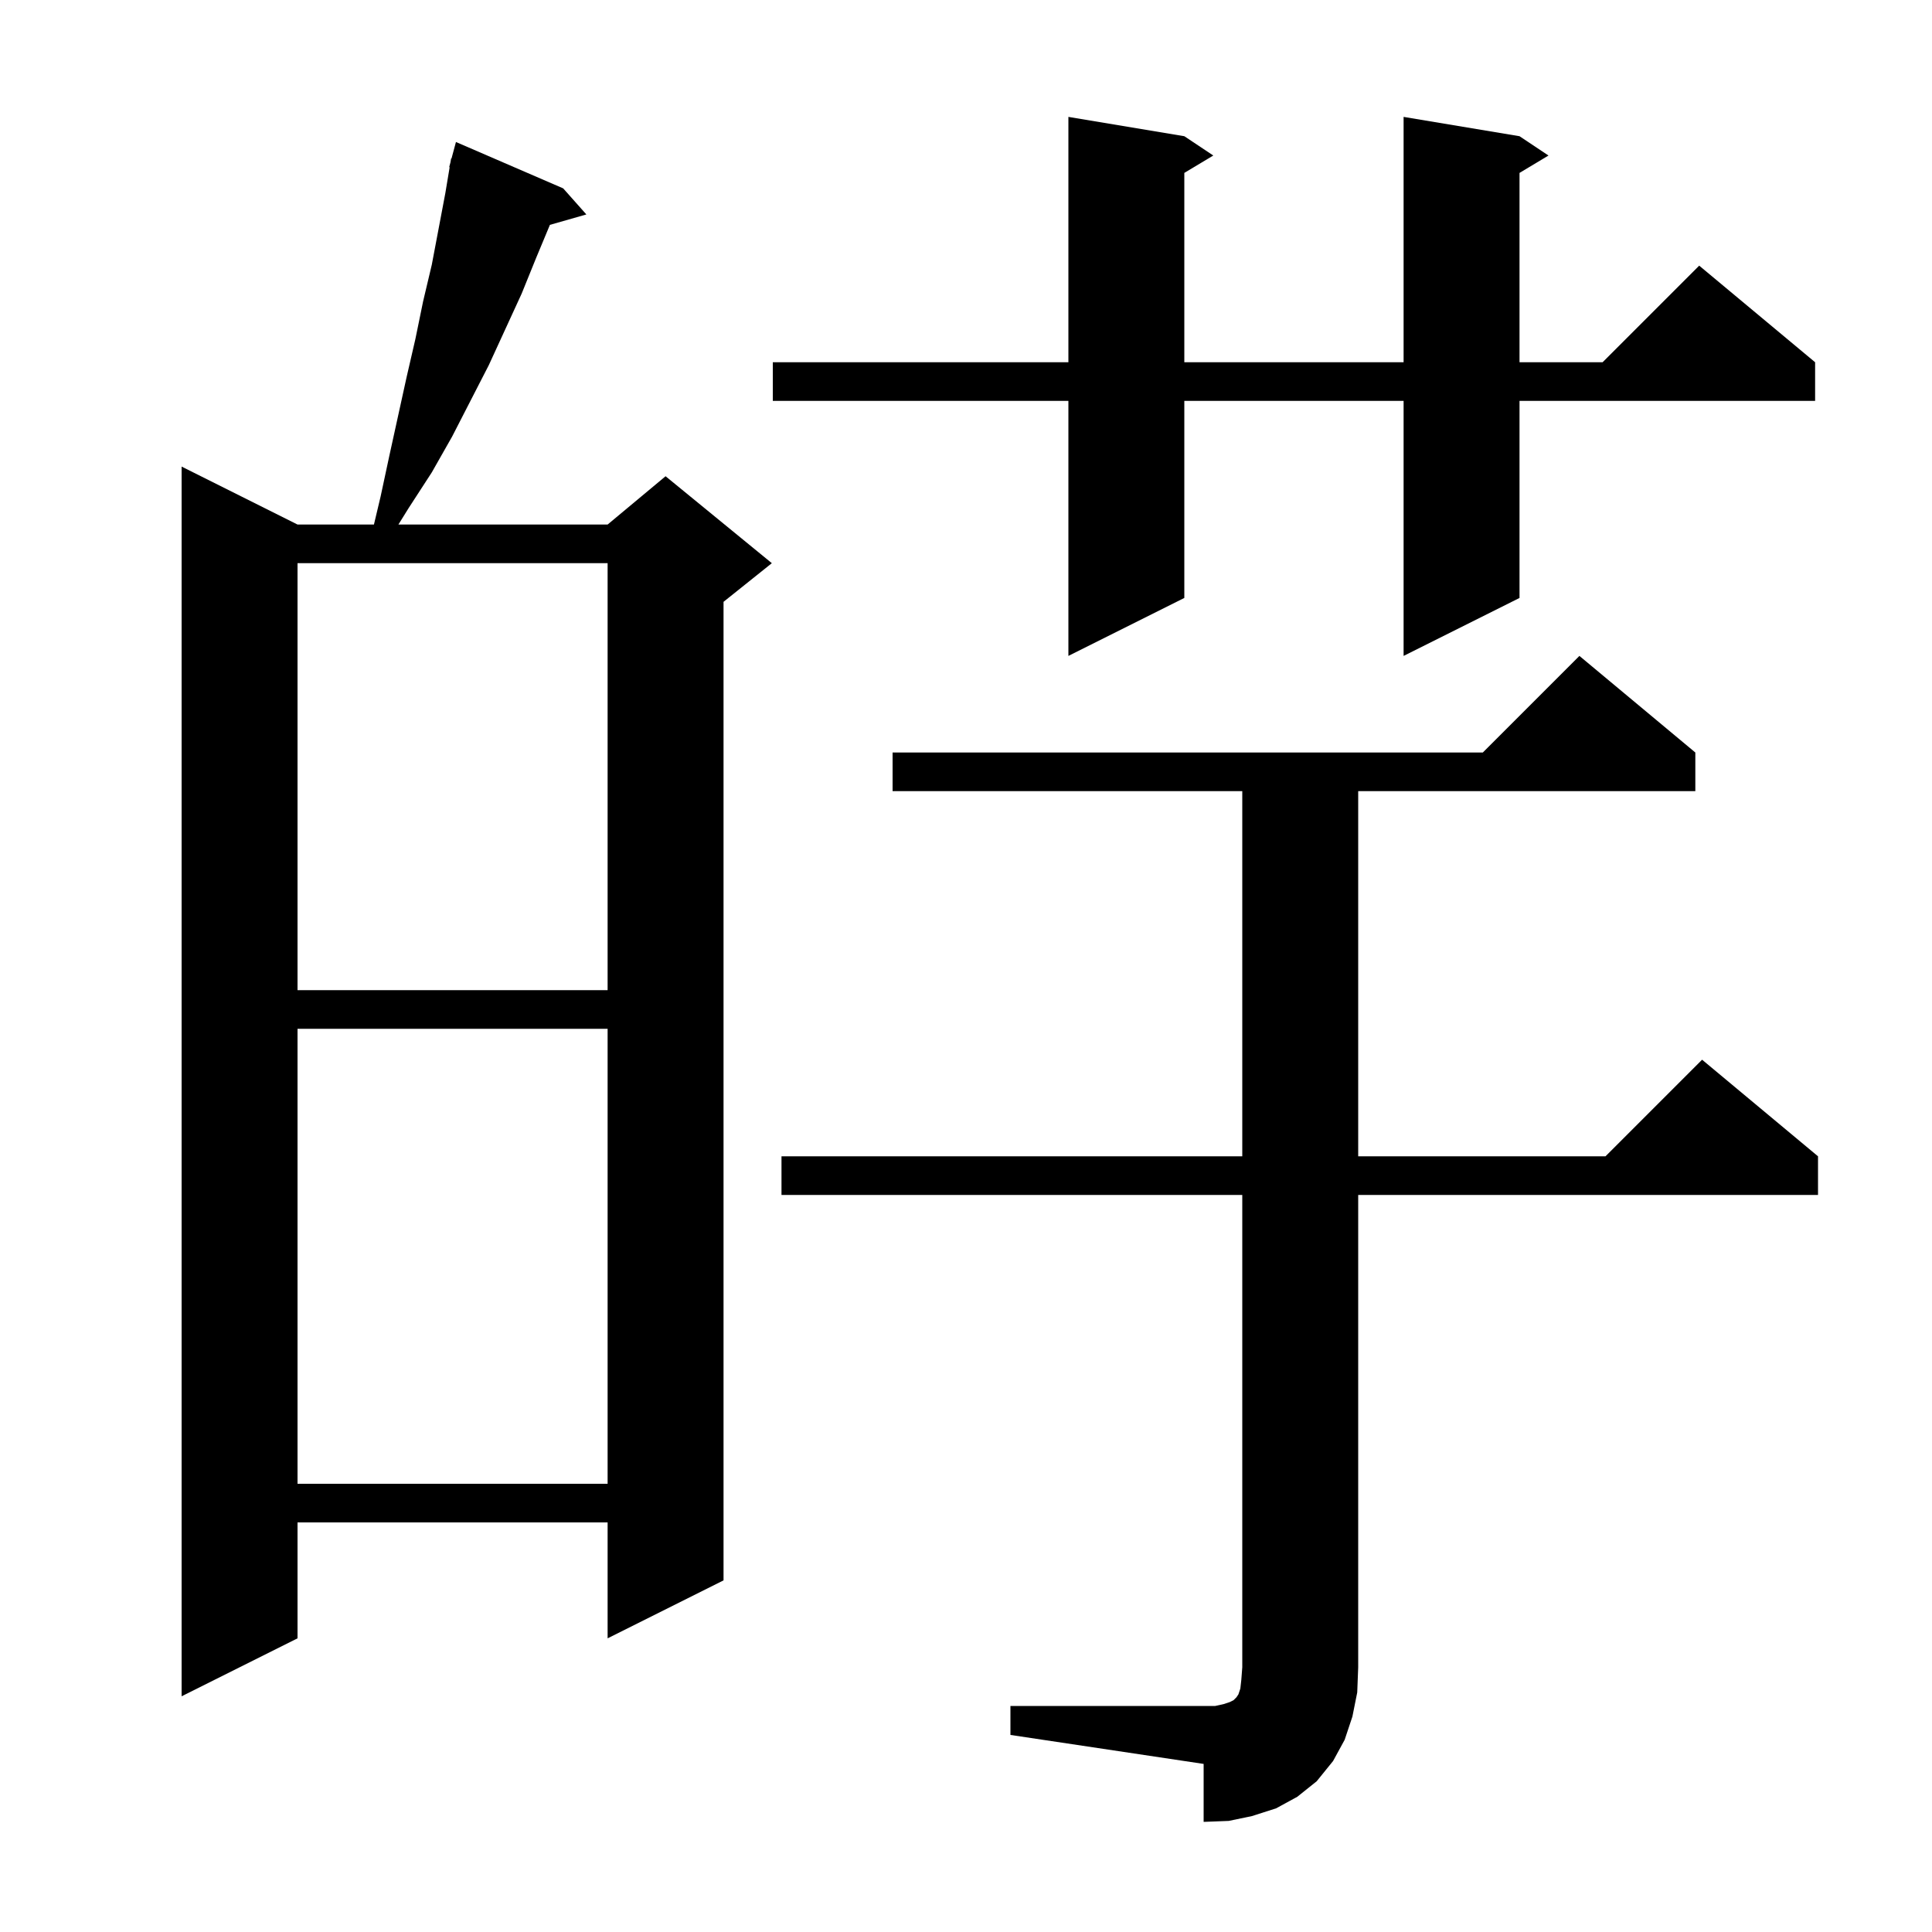 <svg xmlns="http://www.w3.org/2000/svg" xmlns:xlink="http://www.w3.org/1999/xlink" version="1.1" baseProfile="full" viewBox="0 0 200 200" width="200" height="200"><g fill="currentColor"><path d="M 104.6 176.6 L 125.8 176.6 L 126.7 176.4 L 127.3 176.2 L 127.7 176.0 L 128.0 175.7 L 128.2 175.4 L 128.4 174.8 L 128.5 173.9 L 128.6 172.6 L 128.6 123.7 L 80.9 123.7 L 80.9 119.7 L 128.6 119.7 L 128.6 81.9 L 92.4 81.9 L 92.4 77.9 L 153.5 77.9 L 163.5 67.9 L 175.5 77.9 L 175.5 81.9 L 140.6 81.9 L 140.6 119.7 L 166.2 119.7 L 176.2 109.7 L 188.2 119.7 L 188.2 123.7 L 140.6 123.7 L 140.6 172.6 L 140.5 175.2 L 140.0 177.7 L 139.2 180.1 L 138.0 182.3 L 136.3 184.4 L 134.3 186.0 L 132.1 187.2 L 129.6 188.0 L 127.2 188.5 L 124.6 188.6 L 124.6 182.6 L 104.6 179.6 Z M 58.3 19.5 L 60.7 22.2 L 56.926 23.278 L 55.5 26.7 L 54.0 30.4 L 50.6 37.8 L 46.8 45.2 L 44.7 48.9 L 42.3 52.6 L 41.243 54.3 L 62.9 54.3 L 68.9 49.3 L 79.9 58.3 L 74.9 62.3 L 74.9 163.6 L 62.9 169.6 L 62.9 157.6 L 30.8 157.6 L 30.8 169.6 L 18.8 175.6 L 18.8 48.3 L 30.8 54.3 L 38.71 54.3 L 39.4 51.4 L 40.3 47.2 L 42.1 39.0 L 43.0 35.1 L 43.8 31.2 L 44.7 27.4 L 46.1 20.0 L 46.548 17.309 L 46.5 17.3 L 46.631 16.812 L 46.7 16.4 L 46.739 16.411 L 47.2 14.7 Z M 30.8 106.5 L 30.8 153.6 L 62.9 153.6 L 62.9 106.5 Z M 30.8 58.3 L 30.8 102.5 L 62.9 102.5 L 62.9 58.3 Z M 157.3 14.1 L 160.3 16.1 L 157.3 17.9 L 157.3 37.5 L 165.9 37.5 L 175.9 27.5 L 187.9 37.5 L 187.9 41.5 L 157.3 41.5 L 157.3 61.9 L 145.3 67.9 L 145.3 41.5 L 122.6 41.5 L 122.6 61.9 L 110.6 67.9 L 110.6 41.5 L 80.0 41.5 L 80.0 37.5 L 110.6 37.5 L 110.6 12.1 L 122.6 14.1 L 125.6 16.1 L 122.6 17.9 L 122.6 37.5 L 145.3 37.5 L 145.3 12.1 Z "/></g></svg>